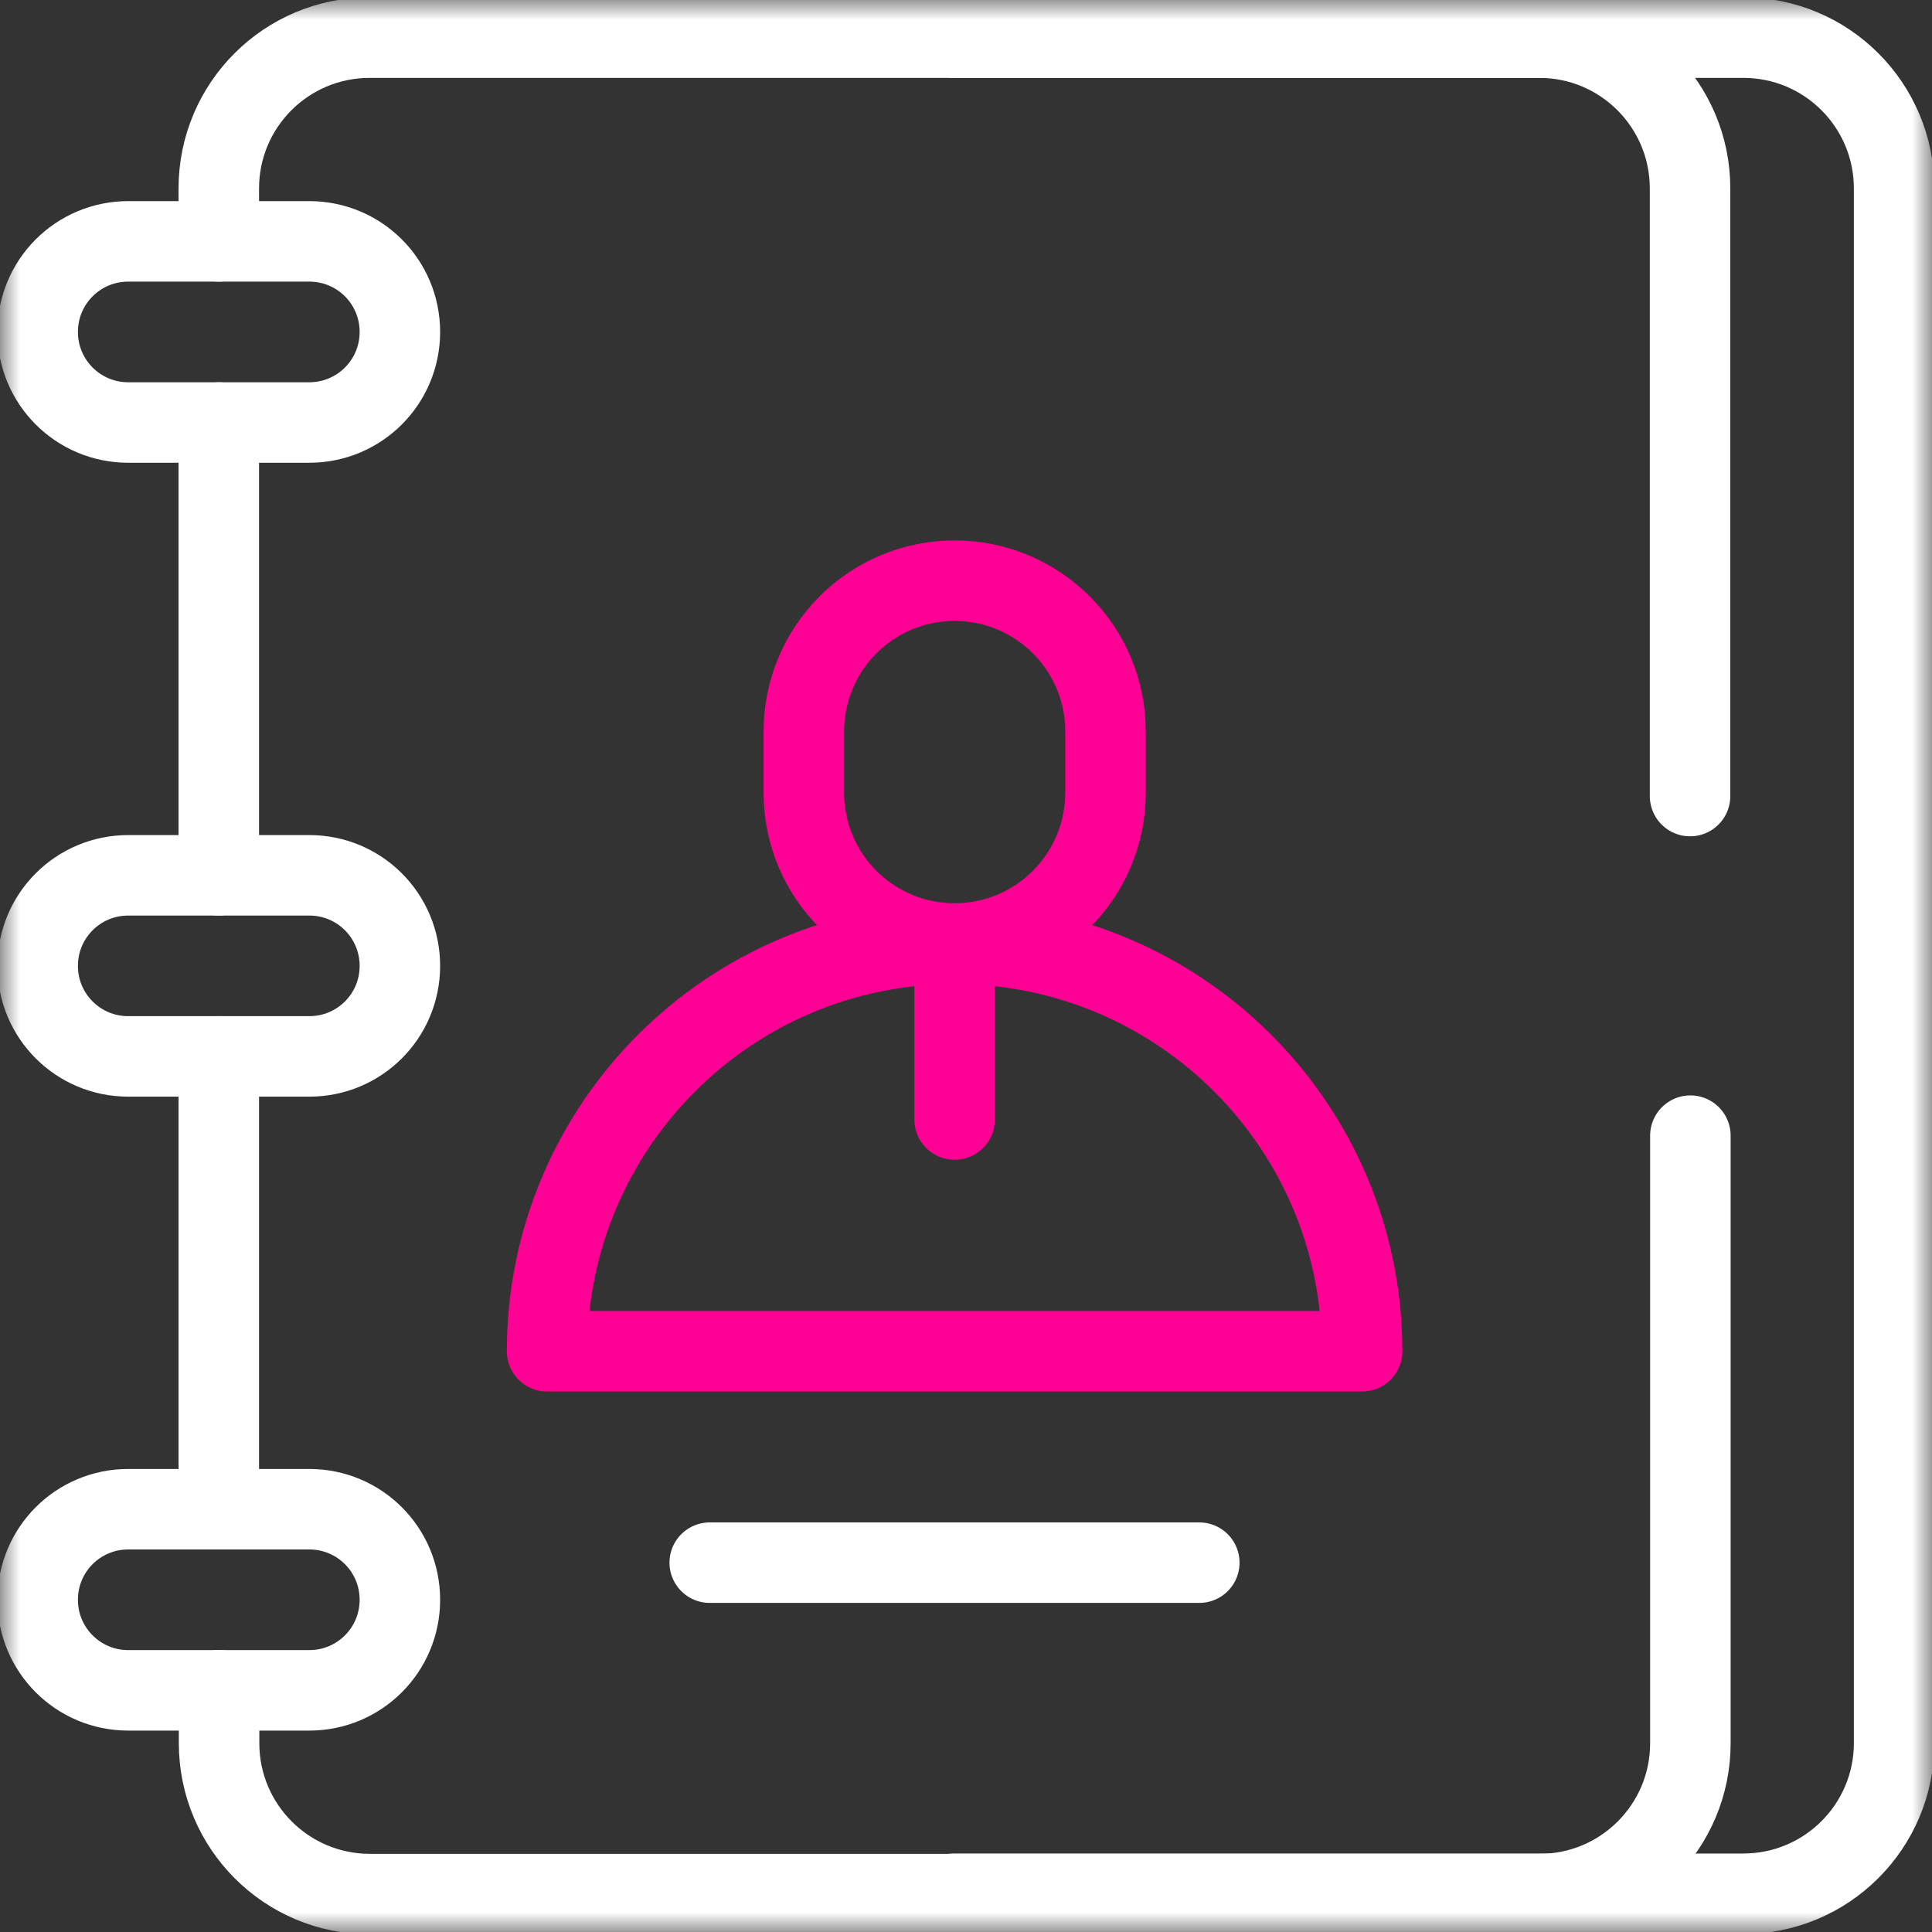 <svg width="48" height="48" viewBox="0 0 48 48" fill="none" xmlns="http://www.w3.org/2000/svg">
<rect x="0" y="0" width="48" height="48" fill="#333333" stroke="none"/>
<mask id="mask0_314_1653" style="mask-type:luminance" maskUnits="userSpaceOnUse" x="0" y="0" width="48" height="48">
<path d="M48 0H0V48H48V0Z" fill="white"/>
</mask>
<g mask="url(#mask0_314_1653)">
<path d="M23.717 0.935H43.312C45.386 0.935 47.059 2.615 47.059 4.682V43.303C47.059 45.377 45.379 47.05 43.312 47.05H23.717" stroke="white" stroke-width="2" stroke-linecap="round" stroke-linejoin="round"/>
<path d="M5.436 5.997V4.682C5.436 2.608 7.116 0.935 9.183 0.935H38.242C40.316 0.935 41.989 2.615 41.989 4.682V19.778" stroke="white" stroke-width="2" stroke-linecap="round" stroke-linejoin="round"/>
<path d="M5.436 21.746V10.497" stroke="white" stroke-width="2" stroke-linecap="round" stroke-linejoin="round"/>
<path d="M5.436 37.496V26.246" stroke="white" stroke-width="2" stroke-linecap="round" stroke-linejoin="round"/>
<path d="M41.997 28.215V43.31C41.997 45.384 40.317 47.058 38.25 47.058H9.191C7.117 47.058 5.443 45.377 5.443 43.31V41.995" stroke="white" stroke-width="2" stroke-linecap="round" stroke-linejoin="round"/>
<path d="M7.685 10.497H3.185C1.941 10.497 0.936 9.491 0.936 8.247C0.936 7.002 1.941 5.997 3.185 5.997H7.685C8.93 5.997 9.935 7.002 9.935 8.247C9.935 9.491 8.93 10.497 7.685 10.497Z" stroke="white" stroke-width="2" stroke-linecap="round" stroke-linejoin="round"/>
<path d="M7.685 26.246H3.185C1.941 26.246 0.936 25.241 0.936 23.997C0.936 22.752 1.941 21.747 3.185 21.747H7.685C8.93 21.747 9.935 22.752 9.935 23.997C9.935 25.241 8.93 26.246 7.685 26.246Z" stroke="white" stroke-width="2" stroke-linecap="round" stroke-linejoin="round"/>
<path d="M7.685 41.996H3.185C1.941 41.996 0.936 40.99 0.936 39.746C0.936 38.501 1.941 37.496 3.185 37.496H7.685C8.93 37.496 9.935 38.501 9.935 39.746C9.935 40.99 8.93 41.996 7.685 41.996Z" stroke="white" stroke-width="2" stroke-linecap="round" stroke-linejoin="round"/>
<path d="M23.716 23.448C18.127 23.448 13.592 27.983 13.592 33.572H33.841C33.841 27.983 29.306 23.448 23.716 23.448Z" stroke="#FF0094" stroke-width="2" stroke-linecap="round" stroke-linejoin="round"/>
<path d="M23.717 23.462V27.814" stroke="#FF0094" stroke-width="2" stroke-linecap="round" stroke-linejoin="round"/>
<path d="M23.718 14.427C21.644 14.427 19.971 16.108 19.971 18.175V19.693C19.971 21.767 21.651 23.441 23.718 23.441C25.785 23.441 27.466 21.761 27.466 19.693V18.175C27.466 16.101 25.785 14.427 23.718 14.427Z" stroke="#FF0094" stroke-width="2" stroke-linecap="round" stroke-linejoin="round"/>
<path d="M17.633 38.824H29.796" stroke="white" stroke-width="2" stroke-linecap="round" stroke-linejoin="round"/>
</g>
</svg>
